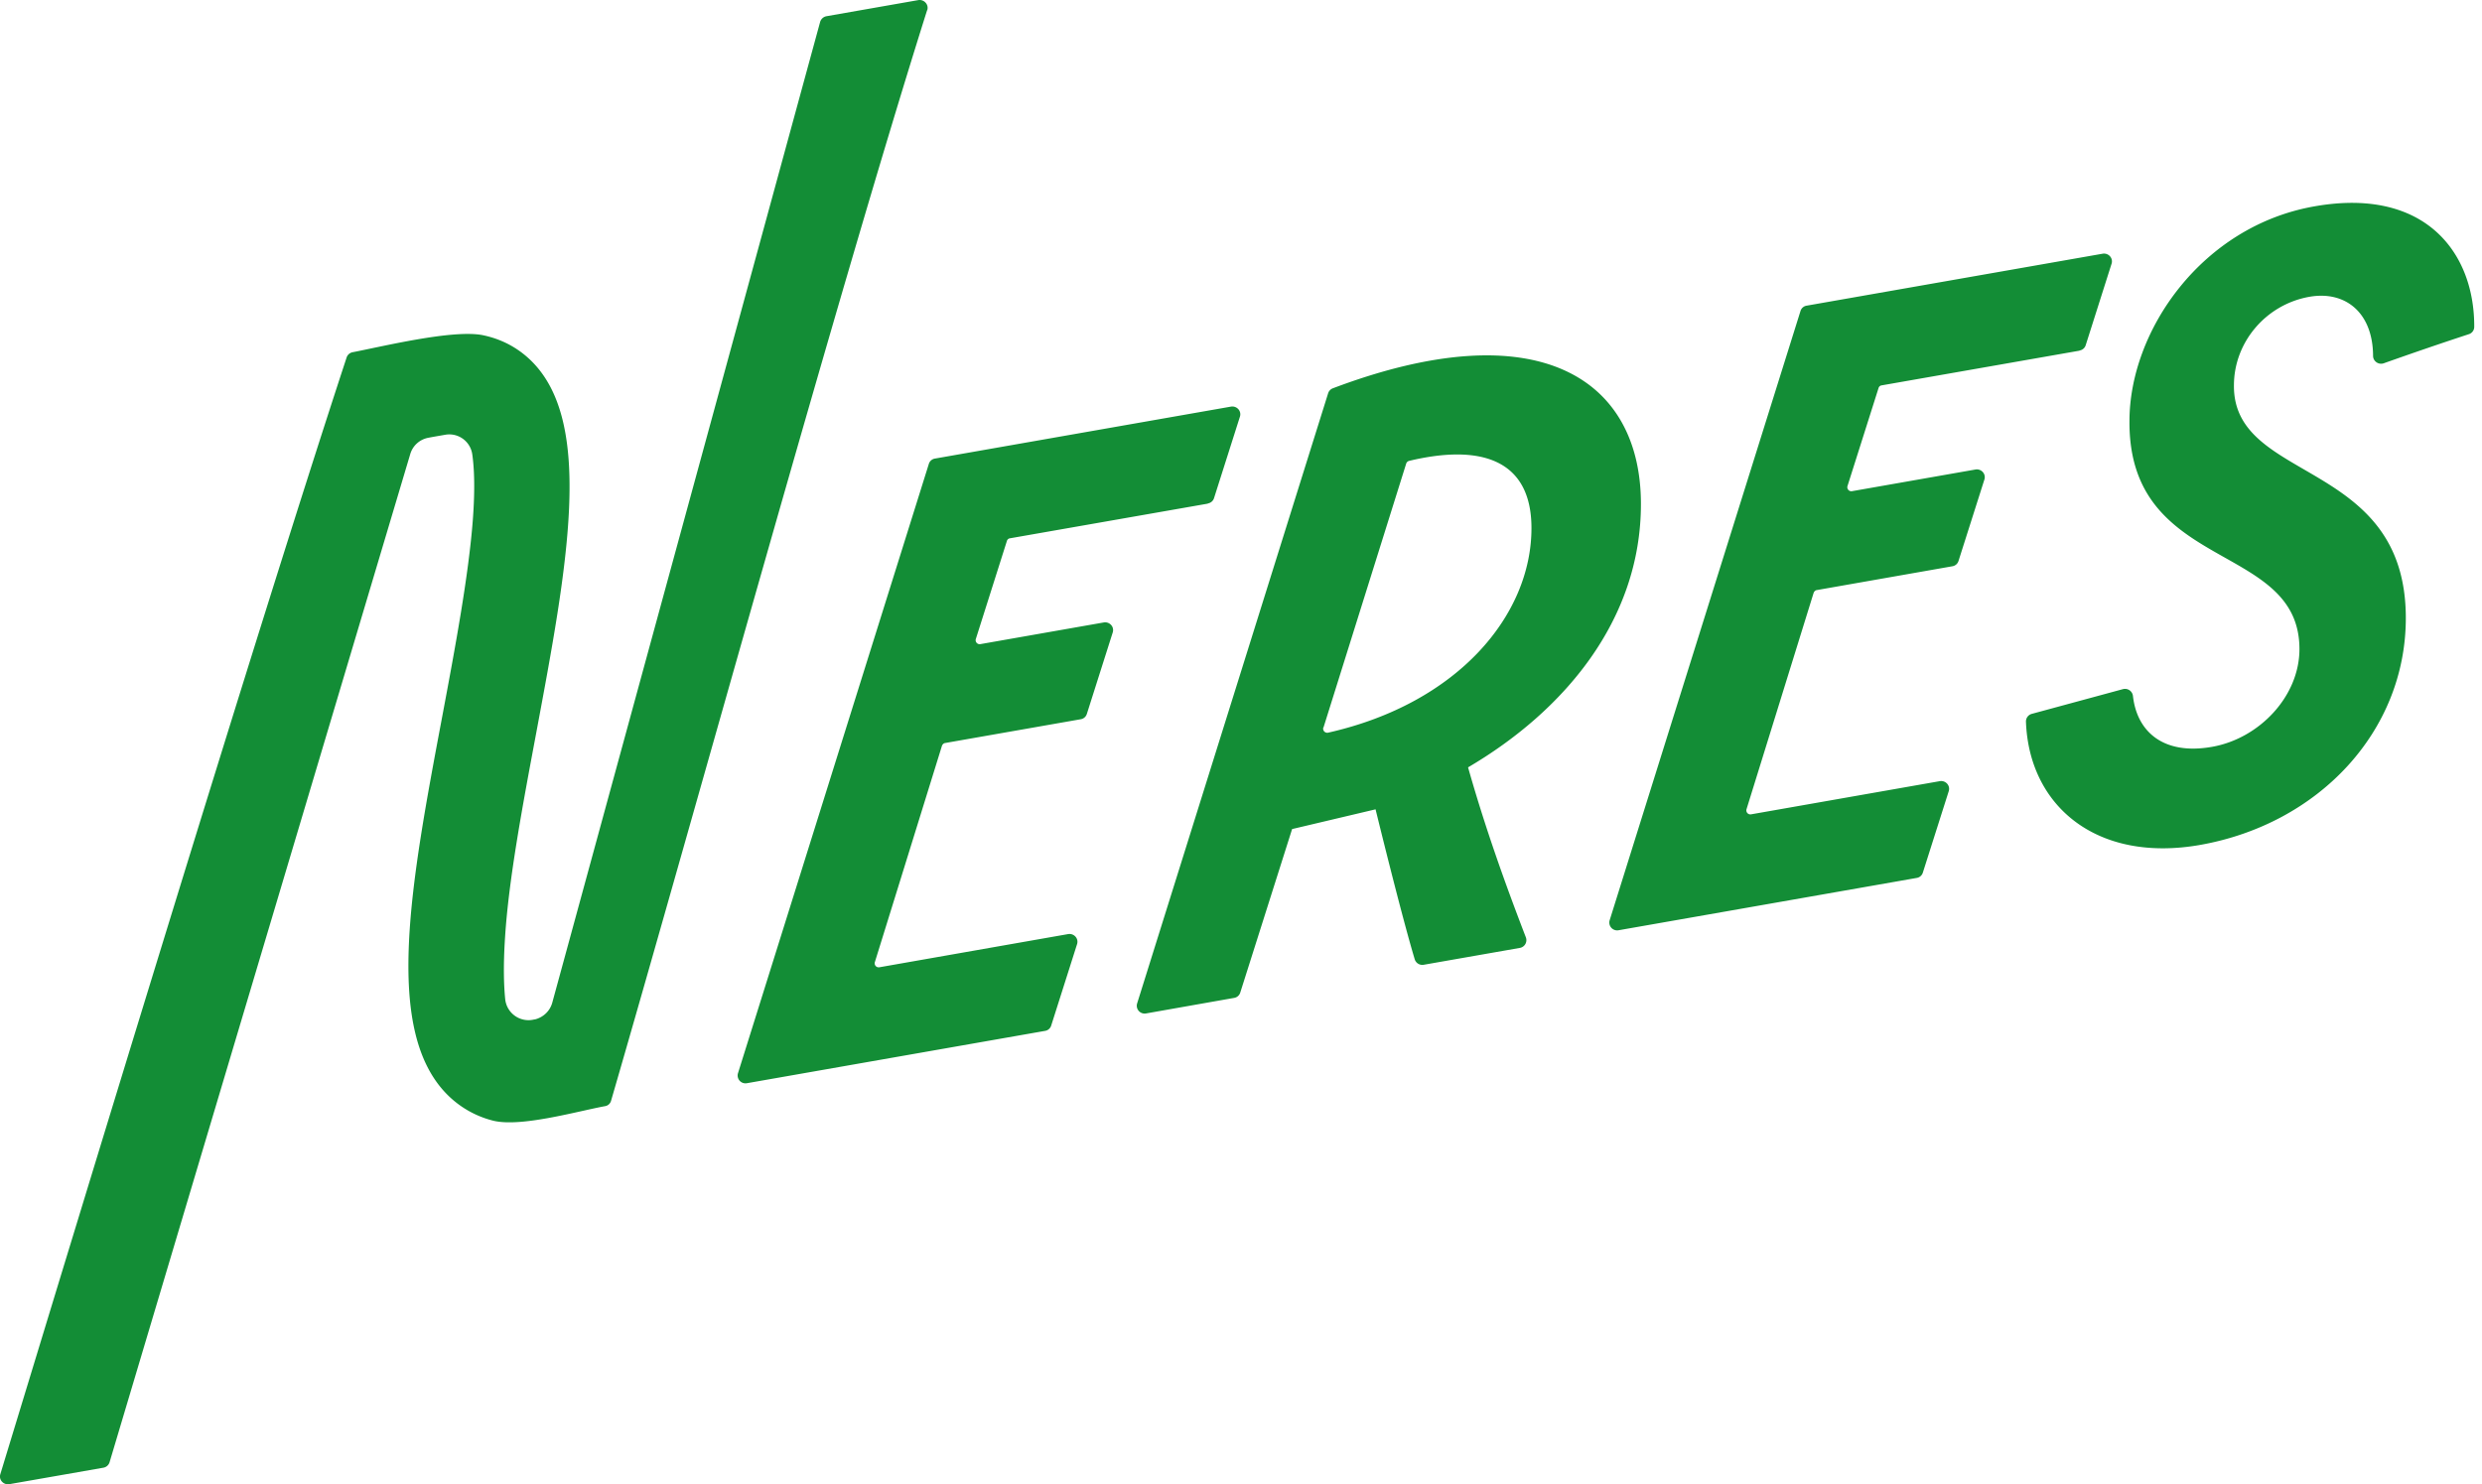 <svg viewBox="0 0 107 64" fill="none" height="64" width="107" xmlns="http://www.w3.org/2000/svg"><path d="M52.072 21.715 43.54 23.21a.16.16 0 0 0-.133.116l-1.338 4.223a.173.173 0 0 0 .2.223l5.317-.934c.25-.041.465.19.382.438l-1.113 3.504a.33.33 0 0 1-.266.232l-5.84 1.024c-.067.009-.117.058-.142.124l-2.891 9.322a.173.173 0 0 0 .2.223l8.133-1.43c.25-.04.465.19.382.439l-1.113 3.504a.33.33 0 0 1-.266.231l-12.853 2.256a.338.338 0 0 1-.382-.438l8.225-26.263a.33.33 0 0 1 .266-.232l12.761-2.24c.25-.04.466.19.383.439l-1.114 3.504a.33.33 0 0 1-.266.231zM63.289 33.086c.739 2.611 1.595 5 2.492 7.33a.34.34 0 0 1-.258.455l-4.145.727a.343.343 0 0 1-.39-.24c-.59-1.967-1.687-6.462-1.687-6.462l-3.598.851-2.235 7.05a.33.33 0 0 1-.266.23l-3.796.67a.338.338 0 0 1-.382-.438l8.233-26.305a.34.34 0 0 1 .208-.214c8.864-3.347 13.276-.397 13.276 4.991 0 5.025-3.34 8.942-7.452 11.355m-6.24-1.719a.176.176 0 0 0 .208.223c5.583-1.256 8.765-5.058 8.765-8.818 0-2.95-2.169-3.644-5.276-2.9a.18.18 0 0 0-.124.115l-3.565 11.38zM89.65 15.12l-8.532 1.496a.16.16 0 0 0-.133.115l-1.338 4.223a.173.173 0 0 0 .2.223l5.317-.933c.249-.042.465.19.382.438l-1.114 3.504a.33.33 0 0 1-.265.23l-5.84 1.026c-.067.008-.117.058-.142.124l-2.891 9.322a.173.173 0 0 0 .199.223l8.134-1.43c.249-.041.465.19.382.438l-1.114 3.504a.33.33 0 0 1-.265.231L69.777 40.11a.338.338 0 0 1-.382-.438L77.62 13.41a.33.33 0 0 1 .266-.231l12.761-2.24c.25-.041.465.19.382.438l-1.113 3.504a.33.33 0 0 1-.266.231zM99.778 8.897c-4.852.851-7.976 5.355-7.976 9.264-.041 6.545 7.328 5.165 7.328 9.826 0 2.041-1.736 3.86-3.772 4.215-2.118.372-3.24-.678-3.406-2.198a.345.345 0 0 0-.432-.29l-3.93 1.066a.34.34 0 0 0-.25.34c.134 3.635 3.05 6.09 7.495 5.313 5.117-.9 8.881-4.892 8.881-9.785 0-6.892-7.452-5.801-7.41-10.032 0-1.868 1.387-3.488 3.248-3.818 1.545-.273 2.741.669 2.75 2.545 0 .231.232.397.457.322 1.213-.43 2.434-.85 3.672-1.256a.33.33 0 0 0 .232-.314c.017-3.198-2.118-6.041-6.887-5.198M39.967.443c-3.855 12.214-10.11 34.924-13.625 47.023a.32.32 0 0 1-.266.23c-1.18.216-3.647.927-4.835.62a4.25 4.25 0 0 1-2.019-1.181c-2.683-2.802-1.512-9.05-.15-16.28.557-2.967 1.13-6.041 1.313-8.454.1-1.348.058-2.232-.025-2.81a1 1 0 0 0-1.18-.843c-.232.041-.481.082-.697.124-.383.066-.69.339-.798.71L4.725 63.043a.34.34 0 0 1-.266.24l-4.055.71c-.249.042-.465-.181-.39-.43C3.769 51.25 10.956 27.558 14.944 15.41a.34.34 0 0 1 .257-.223c1.255-.24 4.32-.992 5.608-.736.972.199 1.653.67 2.11 1.124 2.7 2.686 1.537 8.86.2 16.016-.582 3.107-1.188 6.314-1.346 8.826-.083 1.256-.05 2.108.008 2.678a1.01 1.01 0 0 0 1.255.86h.024c.366-.092.649-.364.748-.72L35.356.947a.35.35 0 0 1 .275-.248l3.954-.694c.25-.042.465.19.39.43z" fill="#138d36"></path></svg>